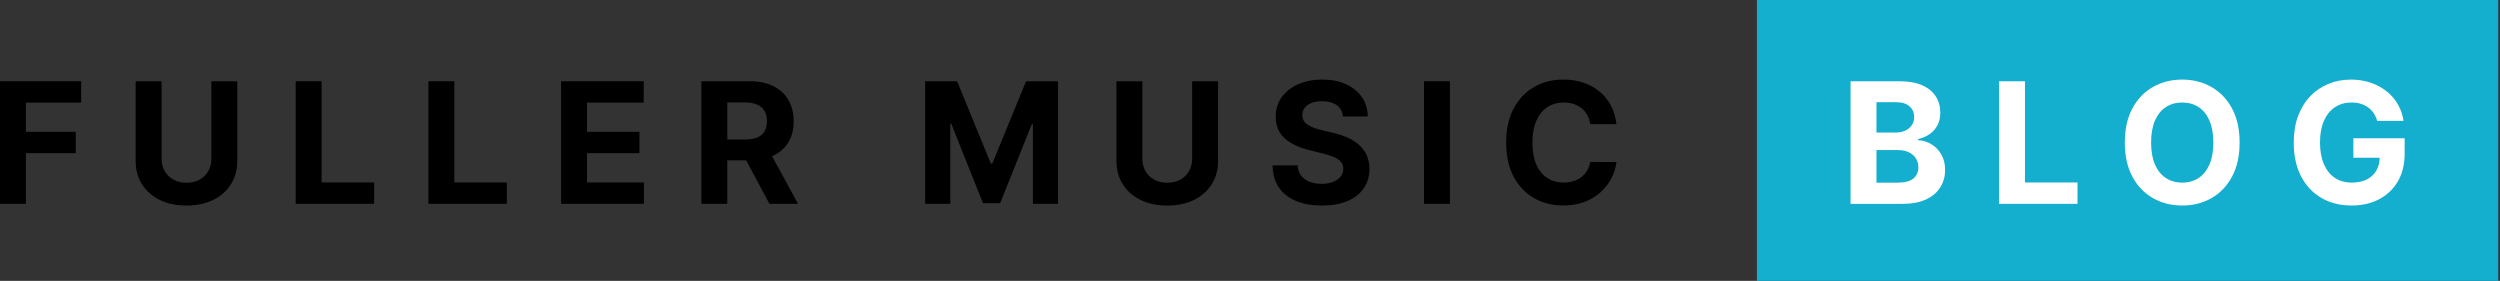 <svg width="267" height="30" viewBox="0 0 267 30" fill="none" xmlns="http://www.w3.org/2000/svg">
<rect x="0" y="0" width="267" height="30" fill="#333333" stroke="none"/>
<path d="M0 21.767V8.676H8.668V10.958H2.768V14.077H8.092V16.359H2.768V21.767H0Z" fill="black"/>
<path d="M22.575 8.676H25.343V17.177C25.343 18.132 25.115 18.967 24.659 19.683C24.207 20.399 23.575 20.957 22.761 21.358C21.947 21.754 20.998 21.952 19.916 21.952C18.829 21.952 17.879 21.754 17.065 21.358C16.251 20.957 15.619 20.399 15.167 19.683C14.715 18.967 14.489 18.132 14.489 17.177V8.676H17.257V16.941C17.257 17.439 17.366 17.883 17.583 18.27C17.805 18.658 18.116 18.963 18.516 19.184C18.917 19.406 19.384 19.517 19.916 19.517C20.453 19.517 20.92 19.406 21.316 19.184C21.717 18.963 22.026 18.658 22.243 18.27C22.464 17.883 22.575 17.439 22.575 16.941V8.676Z" fill="black"/>
<path d="M31.58 21.767V8.676H34.348V19.485H39.96V21.767H31.58Z" fill="black"/>
<path d="M45.753 21.767V8.676H48.521V19.485H54.133V21.767H45.753Z" fill="black"/>
<path d="M59.926 21.767V8.676H68.747V10.958H62.694V14.077H68.293V16.359H62.694V19.485H68.772V21.767H59.926Z" fill="black"/>
<path d="M74.907 21.767V8.676H80.072C81.061 8.676 81.905 8.853 82.603 9.206C83.307 9.556 83.841 10.052 84.208 10.696C84.579 11.335 84.764 12.087 84.764 12.952C84.764 13.821 84.576 14.569 84.201 15.196C83.826 15.818 83.283 16.295 82.572 16.628C81.864 16.96 81.008 17.126 80.002 17.126H76.544V14.902H79.554C80.083 14.902 80.522 14.829 80.871 14.684C81.221 14.539 81.481 14.322 81.651 14.032C81.826 13.742 81.913 13.383 81.913 12.952C81.913 12.517 81.826 12.151 81.651 11.853C81.481 11.554 81.219 11.329 80.865 11.175C80.515 11.017 80.074 10.939 79.542 10.939H77.675V21.767H74.907ZM81.977 15.809L85.231 21.767H82.175L78.992 15.809H81.977Z" fill="black"/>
<path d="M98.806 8.676H102.219L105.824 17.471H105.978L109.583 8.676H112.996V21.767H110.312V13.246H110.203L106.815 21.703H104.987L101.599 13.214H101.491V21.767H98.806V8.676Z" fill="black"/>
<path d="M127.323 8.676H130.09V17.177C130.09 18.132 129.862 18.967 129.406 19.683C128.955 20.399 128.322 20.957 127.508 21.358C126.694 21.754 125.746 21.952 124.663 21.952C123.577 21.952 122.627 21.754 121.813 21.358C120.999 20.957 120.366 20.399 119.914 19.683C119.462 18.967 119.237 18.132 119.237 17.177V8.676H122.004V16.941C122.004 17.439 122.113 17.883 122.33 18.27C122.552 18.658 122.863 18.963 123.264 19.184C123.664 19.406 124.131 19.517 124.663 19.517C125.2 19.517 125.667 19.406 126.063 19.184C126.464 18.963 126.773 18.658 126.99 18.27C127.212 17.883 127.323 17.439 127.323 16.941V8.676Z" fill="black"/>
<path d="M143.429 12.441C143.378 11.925 143.158 11.524 142.771 11.239C142.383 10.954 141.857 10.811 141.192 10.811C140.74 10.811 140.359 10.875 140.048 11.002C139.737 11.126 139.498 11.299 139.332 11.52C139.17 11.742 139.089 11.993 139.089 12.274C139.08 12.509 139.129 12.713 139.236 12.888C139.347 13.063 139.498 13.214 139.69 13.342C139.881 13.466 140.103 13.574 140.354 13.668C140.606 13.758 140.874 13.834 141.16 13.898L142.336 14.179C142.907 14.307 143.431 14.478 143.908 14.691C144.386 14.904 144.799 15.166 145.149 15.477C145.498 15.788 145.769 16.154 145.96 16.576C146.156 16.998 146.256 17.482 146.261 18.027C146.256 18.828 146.052 19.523 145.647 20.111C145.247 20.695 144.667 21.149 143.908 21.473C143.154 21.792 142.244 21.952 141.179 21.952C140.122 21.952 139.202 21.79 138.418 21.466C137.638 21.142 137.028 20.663 136.59 20.028C136.155 19.389 135.927 18.598 135.906 17.657H138.584C138.614 18.096 138.739 18.462 138.961 18.756C139.187 19.046 139.487 19.265 139.862 19.414C140.242 19.559 140.67 19.632 141.147 19.632C141.616 19.632 142.023 19.564 142.368 19.427C142.717 19.291 142.988 19.101 143.18 18.858C143.372 18.615 143.467 18.336 143.467 18.021C143.467 17.727 143.38 17.48 143.205 17.279C143.035 17.079 142.783 16.909 142.451 16.768C142.123 16.628 141.72 16.5 141.243 16.385L139.818 16.027C138.714 15.758 137.842 15.338 137.203 14.767C136.564 14.196 136.247 13.427 136.251 12.46C136.247 11.667 136.457 10.975 136.884 10.383C137.314 9.79 137.904 9.328 138.654 8.995C139.404 8.663 140.256 8.497 141.211 8.497C142.183 8.497 143.031 8.663 143.755 8.995C144.484 9.328 145.051 9.79 145.455 10.383C145.86 10.975 146.069 11.661 146.082 12.441H143.429Z" fill="black"/>
<path d="M154.85 8.676V21.767H152.082V8.676H154.85Z" fill="black"/>
<path d="M172.638 13.259H169.838C169.787 12.897 169.683 12.575 169.525 12.294C169.367 12.008 169.165 11.765 168.918 11.565C168.67 11.365 168.385 11.211 168.061 11.105C167.741 10.998 167.394 10.945 167.019 10.945C166.342 10.945 165.751 11.113 165.249 11.45C164.746 11.782 164.356 12.268 164.079 12.907C163.802 13.542 163.663 14.314 163.663 15.221C163.663 16.154 163.802 16.939 164.079 17.573C164.36 18.209 164.752 18.688 165.255 19.012C165.758 19.336 166.339 19.497 167 19.497C167.371 19.497 167.714 19.448 168.029 19.351C168.349 19.253 168.632 19.11 168.879 18.922C169.126 18.73 169.331 18.498 169.493 18.226C169.659 17.953 169.774 17.642 169.838 17.292L172.638 17.305C172.565 17.906 172.384 18.485 172.094 19.044C171.809 19.598 171.423 20.094 170.937 20.533C170.456 20.968 169.881 21.313 169.212 21.569C168.547 21.82 167.795 21.946 166.955 21.946C165.788 21.946 164.744 21.681 163.823 21.153C162.907 20.625 162.183 19.86 161.65 18.858C161.121 17.857 160.857 16.645 160.857 15.221C160.857 13.794 161.126 12.579 161.663 11.578C162.2 10.576 162.928 9.814 163.849 9.289C164.769 8.761 165.805 8.497 166.955 8.497C167.714 8.497 168.417 8.603 169.065 8.816C169.717 9.029 170.294 9.341 170.797 9.75C171.3 10.155 171.709 10.651 172.024 11.239C172.344 11.827 172.548 12.5 172.638 13.259Z" fill="black"/>
<path d="M266.816 0H187.638V30H266.816V0Z" fill="#14AECF"/>
<path d="M197.638 21.77V8.679H202.879C203.842 8.679 204.646 8.822 205.289 9.107C205.933 9.393 206.416 9.789 206.74 10.296C207.064 10.799 207.226 11.379 207.226 12.035C207.226 12.546 207.124 12.996 206.919 13.383C206.714 13.767 206.433 14.082 206.075 14.329C205.722 14.572 205.317 14.745 204.861 14.847V14.975C205.359 14.996 205.826 15.137 206.261 15.397C206.7 15.657 207.055 16.021 207.328 16.49C207.601 16.954 207.737 17.509 207.737 18.152C207.737 18.847 207.565 19.467 207.219 20.012C206.879 20.553 206.374 20.982 205.705 21.297C205.035 21.612 204.211 21.77 203.231 21.77H197.638ZM200.406 19.507H202.662C203.433 19.507 203.996 19.36 204.349 19.066C204.703 18.768 204.88 18.371 204.88 17.877C204.88 17.515 204.793 17.195 204.618 16.918C204.443 16.641 204.194 16.424 203.87 16.266C203.55 16.109 203.169 16.03 202.726 16.03H200.406V19.507ZM200.406 14.157H202.457C202.837 14.157 203.173 14.091 203.467 13.959C203.766 13.822 204 13.631 204.17 13.383C204.345 13.136 204.433 12.84 204.433 12.495C204.433 12.022 204.264 11.641 203.928 11.351C203.595 11.061 203.122 10.916 202.509 10.916H200.406V14.157Z" fill="white"/>
<path d="M213.498 21.77V8.679H216.266V19.488H221.878V21.77H213.498Z" fill="white"/>
<path d="M239.191 15.224C239.191 16.652 238.921 17.866 238.379 18.868C237.842 19.869 237.109 20.634 236.18 21.163C235.256 21.687 234.216 21.949 233.061 21.949C231.898 21.949 230.854 21.685 229.929 21.156C229.004 20.628 228.274 19.863 227.737 18.861C227.2 17.86 226.931 16.648 226.931 15.224C226.931 13.797 227.2 12.582 227.737 11.581C228.274 10.58 229.004 9.817 229.929 9.293C230.854 8.764 231.898 8.5 233.061 8.5C234.216 8.5 235.256 8.764 236.18 9.293C237.109 9.817 237.842 10.58 238.379 11.581C238.921 12.582 239.191 13.797 239.191 15.224ZM236.385 15.224C236.385 14.3 236.247 13.52 235.97 12.885C235.697 12.25 235.311 11.768 234.813 11.44C234.314 11.112 233.73 10.948 233.061 10.948C232.392 10.948 231.808 11.112 231.31 11.44C230.811 11.768 230.423 12.25 230.146 12.885C229.874 13.52 229.737 14.3 229.737 15.224C229.737 16.149 229.874 16.929 230.146 17.564C230.423 18.199 230.811 18.68 231.31 19.009C231.808 19.337 232.392 19.501 233.061 19.501C233.73 19.501 234.314 19.337 234.813 19.009C235.311 18.68 235.697 18.199 235.97 17.564C236.247 16.929 236.385 16.149 236.385 15.224Z" fill="white"/>
<path d="M253.882 12.911C253.792 12.599 253.667 12.325 253.505 12.086C253.343 11.843 253.145 11.639 252.91 11.472C252.68 11.302 252.416 11.172 252.118 11.082C251.824 10.993 251.498 10.948 251.14 10.948C250.471 10.948 249.882 11.114 249.375 11.447C248.873 11.779 248.48 12.263 248.199 12.898C247.918 13.528 247.777 14.3 247.777 15.212C247.777 16.124 247.916 16.899 248.193 17.538C248.47 18.178 248.862 18.666 249.369 19.002C249.876 19.334 250.475 19.501 251.165 19.501C251.792 19.501 252.326 19.39 252.77 19.168C253.217 18.942 253.558 18.625 253.792 18.216C254.031 17.807 254.15 17.323 254.15 16.765L254.713 16.848H251.338V14.764H256.816V16.413C256.816 17.564 256.573 18.553 256.087 19.379C255.601 20.202 254.932 20.837 254.08 21.284C253.228 21.727 252.252 21.949 251.152 21.949C249.925 21.949 248.847 21.678 247.918 21.137C246.989 20.592 246.265 19.818 245.745 18.817C245.229 17.811 244.971 16.618 244.971 15.237C244.971 14.176 245.125 13.23 245.431 12.399C245.743 11.564 246.177 10.857 246.735 10.277C247.294 9.697 247.944 9.256 248.685 8.954C249.427 8.651 250.23 8.5 251.095 8.5C251.836 8.5 252.527 8.609 253.166 8.826C253.805 9.039 254.372 9.342 254.866 9.734C255.365 10.126 255.772 10.592 256.087 11.133C256.402 11.671 256.605 12.263 256.694 12.911H253.882Z" fill="white"/>
</svg>
